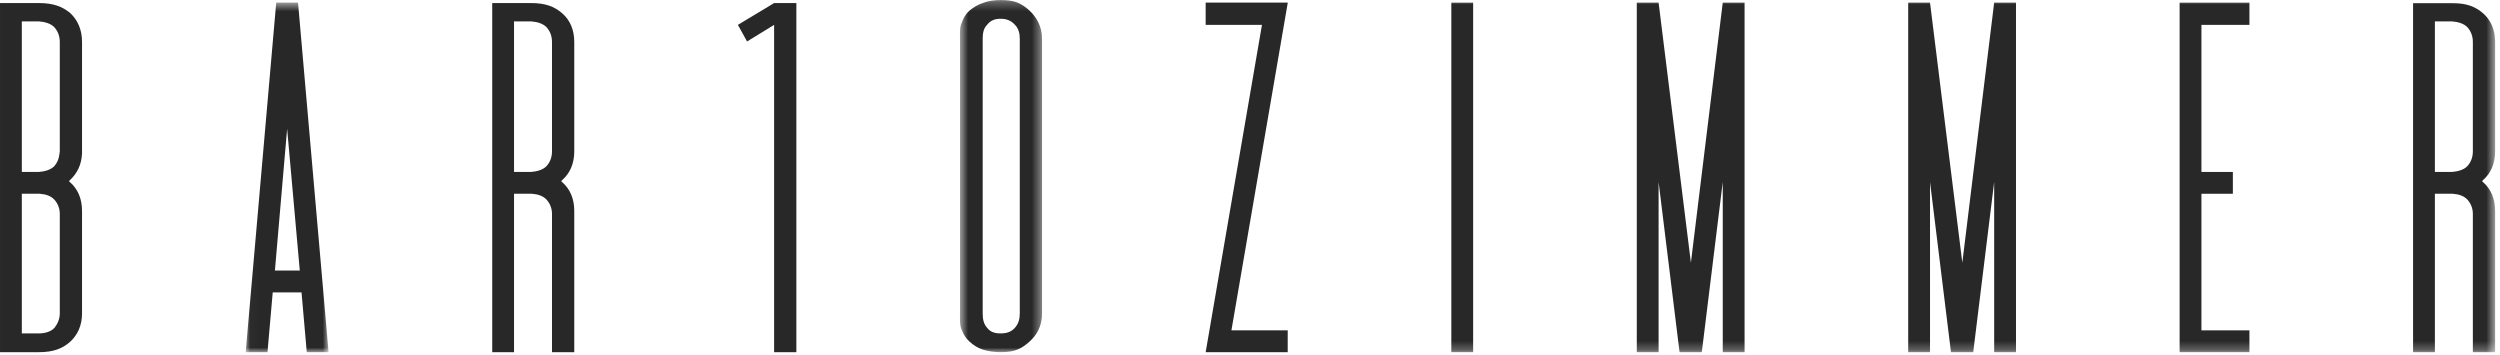 <?xml version="1.0" encoding="UTF-8"?>
<svg width="275px" height="39px" viewBox="0 0 275 39" version="1.1" xmlns="http://www.w3.org/2000/svg" xmlns:xlink="http://www.w3.org/1999/xlink">
    <!-- Generator: Sketch 47.1 (45422) - http://www.bohemiancoding.com/sketch -->
    <title>Page 1</title>
    <desc>Created with Sketch.</desc>
    <defs>
        <polygon id="path-1" points="0.024 39 9.145 39 9.145 0.548 0.024 0.548 0.024 39"></polygon>
        <polygon id="path-3" points="0.595 39 9.624 39 9.624 0.261 0.595 0.261 0.595 39"></polygon>
        <polygon id="path-5" points="0 39.739 274.462 39.739 274.462 1 0 1"></polygon>
    </defs>
    <g id="Welcome" stroke="none" stroke-width="1" fill="none" fill-rule="evenodd">
        <g id="KONTAKT_08" transform="translate(-134, -121)">
            <g id="Group-10" transform="translate(105, 70)">
                <g id="Page-1" transform="translate(29, 50)">
                    <path d="M4.272,37.675 C4.944,37.675 5.617,37.483 6.002,37.05 C6.337,36.619 6.577,36.091 6.577,35.467 L6.577,24.522 C6.577,23.898 6.337,23.369 6.002,22.986 C5.617,22.553 5.04,22.362 4.369,22.314 L2.401,22.314 L2.401,37.675 L4.272,37.675 Z M2.401,19.913 L4.272,19.913 C4.944,19.865 5.617,19.673 6.002,19.241 C6.288,18.905 6.481,18.473 6.529,17.993 C6.529,17.945 6.577,17.705 6.577,17.657 L6.577,5.608 C6.577,4.936 6.337,4.408 6.002,4.024 C5.617,3.592 4.944,3.4 4.272,3.352 L2.401,3.352 L2.401,19.913 Z M4.272,1.336 C5.856,1.336 6.864,1.719 7.729,2.44 C8.544,3.208 9.024,4.264 9.024,5.608 L9.024,17.849 C8.977,19.097 8.498,20.057 7.729,20.778 C7.681,20.825 7.633,20.873 7.585,20.922 C7.633,20.969 7.681,21.017 7.729,21.065 C8.544,21.785 9.024,22.842 9.024,24.186 L9.024,35.467 C9.024,36.811 8.544,37.819 7.729,38.587 C6.864,39.355 5.856,39.739 4.272,39.739 L0.001,39.739 L0.001,1.336 L4.272,1.336 Z" id="Fill-1" fill="#282828"></path>
                    <g id="Group-5" transform="translate(27, 0.739)">
                        <mask id="mask-2" fill="white">
                            <use xlink:href="#path-1"></use>
                        </mask>
                        <g id="Clip-4"></g>
                        <path d="M3.24,30.023 L5.976,30.023 L4.584,14.421 L3.24,30.023 Z M6.744,39 L6.168,32.423 L3,32.423 L2.424,39 L0.024,39 L3.384,0.548 L5.784,0.548 L9.145,39 L6.744,39 Z" id="Fill-3" fill="#282828" mask="url(#mask-2)"></path>
                    </g>
                    <path d="M56.544,3.352 L56.544,19.914 L58.416,19.914 C59.088,19.866 59.76,19.673 60.145,19.242 C60.481,18.857 60.72,18.33 60.72,17.657 L60.72,5.608 C60.72,4.936 60.481,4.408 60.145,4.024 C59.76,3.592 59.088,3.4 58.416,3.352 L56.544,3.352 Z M63.169,17.657 C63.169,19.001 62.689,20.058 61.873,20.778 C61.824,20.826 61.776,20.873 61.729,20.922 C61.776,20.97 61.824,21.018 61.873,21.065 C62.689,21.786 63.169,22.842 63.169,24.186 L63.169,39.739 L60.72,39.739 L60.72,24.522 C60.72,23.898 60.481,23.37 60.145,22.986 C59.76,22.554 59.184,22.362 58.512,22.314 L56.544,22.314 L56.544,39.739 L54.144,39.739 L54.144,1.336 L58.416,1.336 C60.001,1.336 61.008,1.72 61.873,2.488 C62.689,3.208 63.169,4.264 63.169,5.608 L63.169,17.657 Z" id="Fill-6" fill="#282828"></path>
                    <polygon id="Fill-8" fill="#282828" points="85.152 1.336 87.6 1.336 87.6 39.739 85.152 39.739 85.152 3.736 82.176 5.561 81.168 3.736"></polygon>
                    <g id="Group-12" transform="translate(105, 0.739)">
                        <mask id="mask-4" fill="white">
                            <use xlink:href="#path-3"></use>
                        </mask>
                        <g id="Clip-11"></g>
                        <path d="M7.176,4.533 C7.176,3.909 7.032,3.381 6.648,2.997 C6.264,2.565 5.784,2.325 5.064,2.325 C4.344,2.325 3.912,2.565 3.576,2.997 C3.192,3.381 3.096,3.909 3.096,4.533 L3.096,34.727 C3.096,35.351 3.192,35.88 3.576,36.311 C3.912,36.743 4.344,36.936 5.064,36.936 C5.784,36.936 6.264,36.743 6.648,36.311 C7.032,35.88 7.176,35.351 7.176,34.727 L7.176,4.533 Z M0.599,4.533 C0.599,3.861 0.551,3.237 0.792,2.757 C0.984,2.229 1.224,1.797 1.655,1.412 C2.088,1.076 2.52,0.788 3.096,0.596 C3.72,0.356 4.344,0.261 5.112,0.261 C6.648,0.261 7.368,0.644 8.232,1.412 C9.049,2.18 9.624,3.189 9.624,4.533 L9.624,34.775 C9.624,36.119 9.049,37.128 8.232,37.847 C7.368,38.616 6.648,39 5.112,39 C4.344,39 3.72,38.904 3.096,38.712 C2.52,38.52 2.088,38.232 1.655,37.847 C1.224,37.464 0.984,37.032 0.792,36.552 C0.551,36.024 0.599,35.448 0.599,34.775 L0.599,4.533 Z" id="Fill-10" fill="#282828" mask="url(#mask-4)"></path>
                    </g>
                    <polygon id="Fill-13" fill="#282828" points="141.648 1.336 135.456 37.339 141.648 37.339 141.648 39.739 132.623 39.739 138.816 3.736 132.623 3.736 132.623 1.288 141.648 1.288"></polygon>
                    <mask id="mask-6" fill="white">
                        <use xlink:href="#path-5"></use>
                    </mask>
                    <g id="Clip-16"></g>
                    <polygon id="Fill-15" fill="#282828" mask="url(#mask-6)" points="159.646 39.739 162.046 39.739 162.046 1.288 159.646 1.288"></polygon>
                    <polygon id="Fill-17" fill="#282828" mask="url(#mask-6)" points="189.503 1.288 191.903 1.288 191.903 39.739 189.503 39.739 189.503 21.017 187.199 39.739 184.751 39.739 182.446 21.017 182.446 39.739 180.046 39.739 180.046 1.288 182.446 1.288 185.999 29.898"></polygon>
                    <polygon id="Fill-18" fill="#282828" mask="url(#mask-6)" points="219.359 1.288 221.759 1.288 221.759 39.739 219.359 39.739 219.359 21.017 217.055 39.739 214.607 39.739 212.302 21.017 212.302 39.739 209.902 39.739 209.902 1.288 212.302 1.288 215.855 29.898"></polygon>
                    <polygon id="Fill-19" fill="#282828" mask="url(#mask-6)" points="242.158 3.736 242.158 19.913 245.615 19.913 245.615 22.314 242.158 22.314 242.158 37.339 247.438 37.339 247.438 39.739 239.758 39.739 239.758 1.288 247.438 1.288 247.438 3.736"></polygon>
                    <path d="M267.838,3.352 L267.838,19.914 L269.71,19.914 C270.382,19.866 271.054,19.673 271.439,19.242 C271.775,18.857 272.014,18.33 272.014,17.657 L272.014,5.608 C272.014,4.936 271.775,4.408 271.439,4.024 C271.054,3.592 270.382,3.4 269.71,3.352 L267.838,3.352 Z M274.463,17.657 C274.463,19.001 273.983,20.058 273.167,20.778 C273.118,20.826 273.07,20.873 273.023,20.922 C273.07,20.97 273.118,21.018 273.167,21.065 C273.983,21.786 274.463,22.842 274.463,24.186 L274.463,39.739 L272.014,39.739 L272.014,24.522 C272.014,23.898 271.775,23.37 271.439,22.986 C271.054,22.554 270.478,22.362 269.806,22.314 L267.838,22.314 L267.838,39.739 L265.438,39.739 L265.438,1.336 L269.71,1.336 C271.295,1.336 272.302,1.72 273.167,2.488 C273.983,3.208 274.463,4.264 274.463,5.608 L274.463,17.657 Z" id="Fill-20" fill="#282828" mask="url(#mask-6)"></path>
                </g>
            </g>
        </g>
    </g>
</svg>